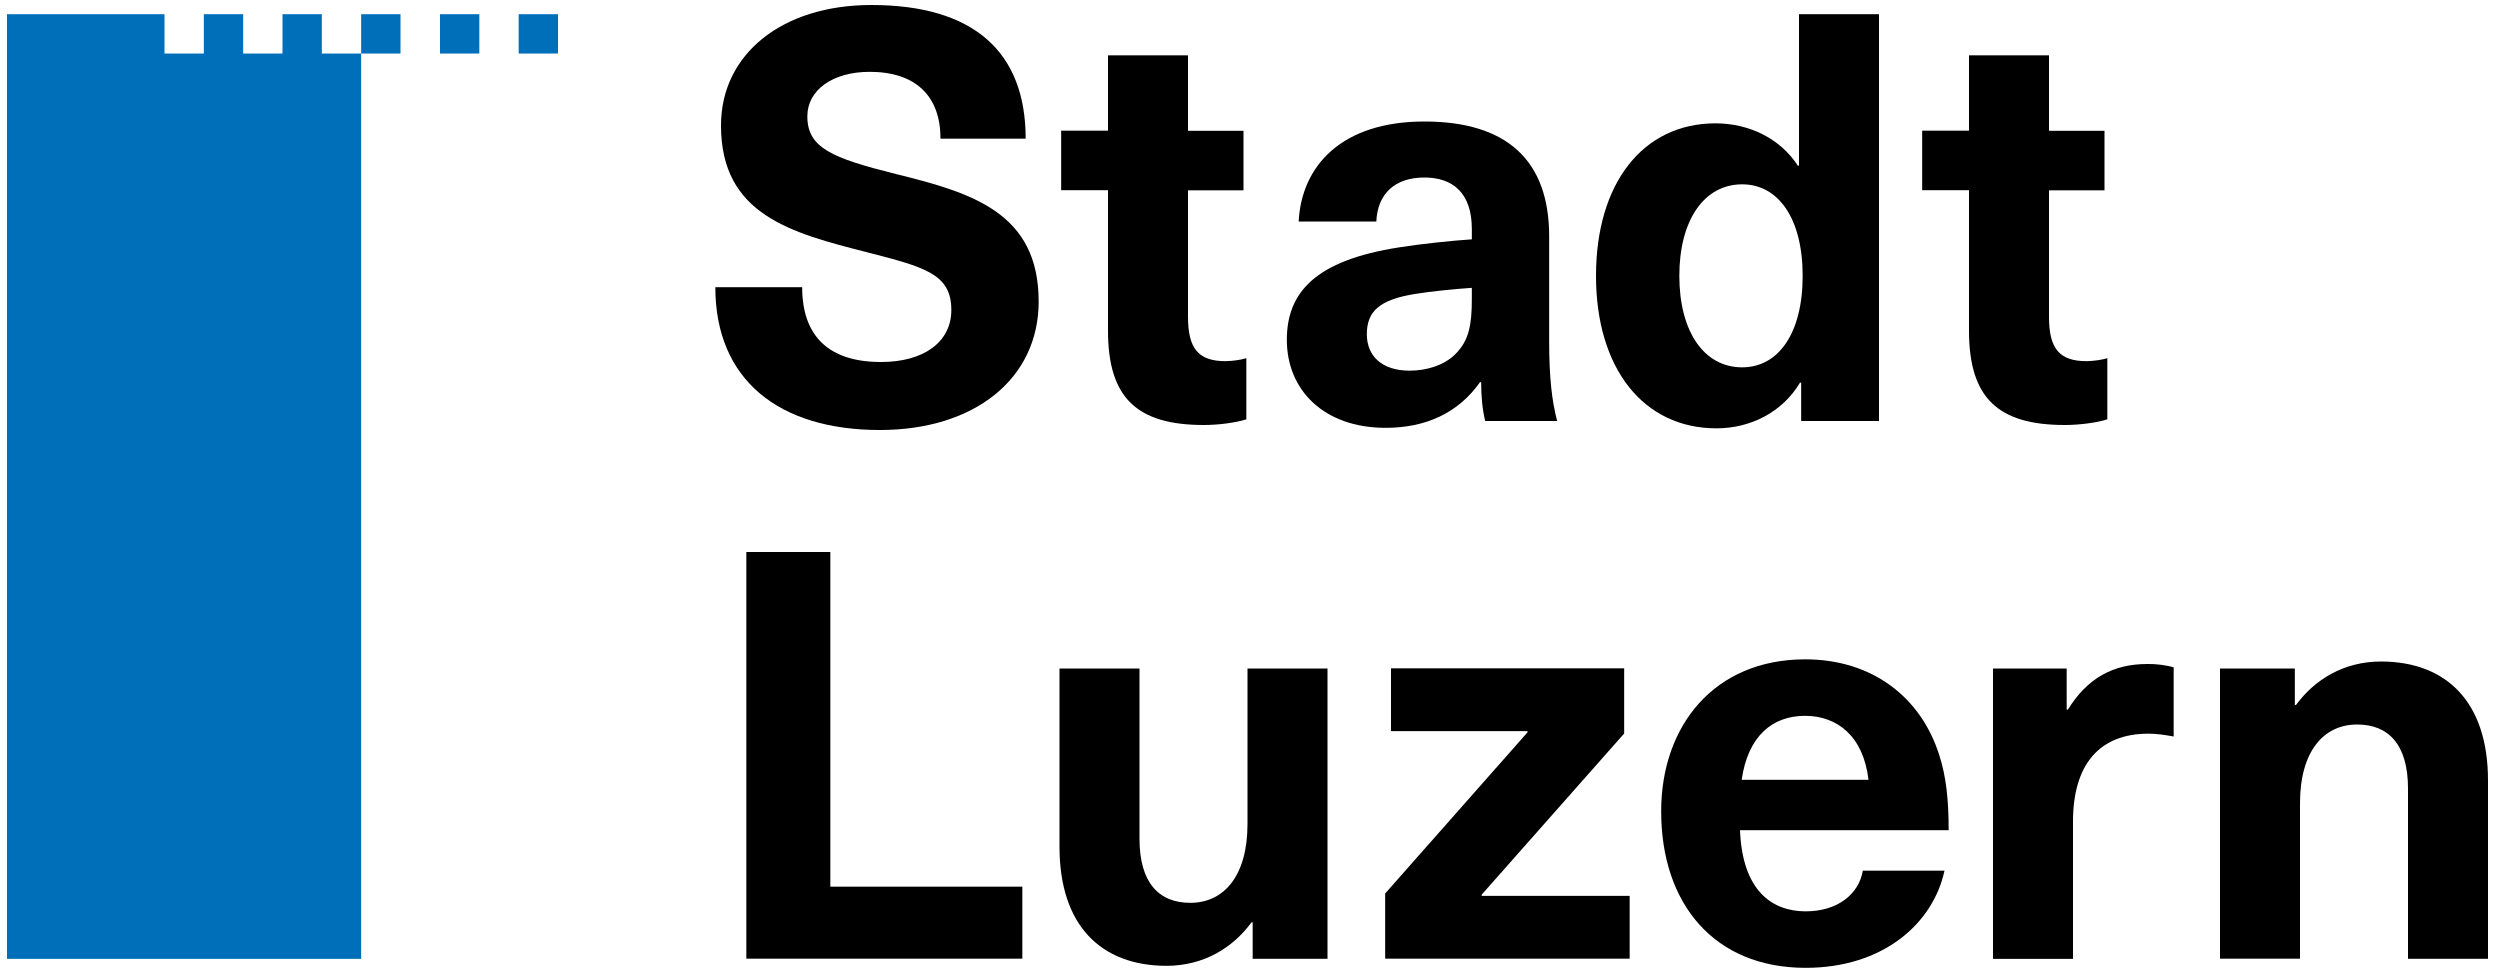<?xml version="1.0" encoding="utf-8"?>
<!-- Generator: Adobe Illustrator 26.1.0, SVG Export Plug-In . SVG Version: 6.00 Build 0)  -->
<svg version="1.1" id="Ebene_1" xmlns="http://www.w3.org/2000/svg" xmlns:xlink="http://www.w3.org/1999/xlink" x="0px" y="0px"
	 viewBox="0 0 150 58.21" style="enable-background:new 0 0 150 58.21;" xml:space="preserve">
<style type="text/css">
	.st0{fill:#006FB9;}
</style>
<g>
	<g>
		<path d="M61.54,8.32h-5.11c0-2.54-1.47-4.01-4.25-4.01c-2.23,0-3.74,1.1-3.74,2.67c0,1.89,1.47,2.5,5.31,3.46
			c4.59,1.13,8.57,2.33,8.57,7.65c0,4.63-3.84,7.71-9.53,7.71c-6.07,0-9.87-3.02-9.87-8.57h5.21c0,2.95,1.61,4.49,4.73,4.49
			c2.57,0,4.22-1.2,4.22-3.12c0-2.16-1.58-2.57-5.04-3.46c-4.59-1.17-8.78-2.26-8.78-7.61c0-4.29,3.67-7.23,9.02-7.23
			C58.39,0.3,61.54,3.08,61.54,8.32z"/>
		<path d="M74.78,21.49v3.67c-0.65,0.21-1.71,0.34-2.54,0.34c-4.01,0-5.76-1.61-5.76-5.66v-8.43h-2.81V7.84h2.81V3.32h4.8v4.53h3.33
			v3.57h-3.33v7.58c0,1.92,0.62,2.67,2.26,2.67C73.99,21.66,74.47,21.59,74.78,21.49z"/>
		<path d="M92.95,14.18v6.31c0,2.19,0.17,3.6,0.48,4.77h-4.32c-0.17-0.72-0.24-1.47-0.24-2.33H88.8c-1.3,1.85-3.26,2.74-5.66,2.74
			c-3.7,0-5.93-2.26-5.93-5.28c0-2.85,1.71-4.77,6.75-5.55c1.3-0.21,3.26-0.41,4.35-0.48v-0.62c0-2.19-1.17-3.09-2.85-3.09
			c-1.78,0-2.81,0.99-2.88,2.64h-4.66c0.17-3.33,2.57-6,7.54-6C90.41,7.29,92.95,9.62,92.95,14.18z M88.32,17.27
			c-1.03,0.07-2.47,0.21-3.5,0.38c-1.99,0.34-2.81,0.99-2.81,2.4c0,1.3,0.89,2.19,2.57,2.19c0.99,0,2.06-0.31,2.74-0.99
			c0.82-0.82,0.99-1.75,0.99-3.33V17.27z"/>
		<path d="M108.07,25.26v-2.3H108c-1.06,1.78-2.98,2.74-5.01,2.74c-4.39,0-7.23-3.6-7.23-9.15c0-5.55,2.81-9.15,7.17-9.15
			c1.99,0,3.87,0.89,4.94,2.54h0.07V0.85h4.8v24.41H108.07z M100.76,16.55c0,3.33,1.47,5.49,3.77,5.49c2.16,0,3.63-2.02,3.63-5.49
			c0-3.46-1.47-5.49-3.63-5.49C102.24,11.06,100.76,13.22,100.76,16.55z"/>
		<path d="M126.44,21.49v3.67c-0.65,0.21-1.71,0.34-2.54,0.34c-4.01,0-5.76-1.61-5.76-5.66v-8.43h-2.81V7.84h2.81V3.32h4.8v4.53
			h3.33v3.57h-3.33v7.58c0,1.92,0.62,2.67,2.26,2.67C125.65,21.66,126.13,21.59,126.44,21.49z"/>
		<path d="M61.34,53.2v4.32H44.78V33.12h5.04V53.2H61.34z"/>
		<path d="M63.57,50.81v-10.7h4.8v10.22c0,2.64,1.17,3.84,3.05,3.84c1.99,0,3.43-1.58,3.43-4.73v-9.33h4.8v17.42h-4.49v-2.19h-0.07
			c-1.13,1.54-2.88,2.61-5.11,2.61C66.07,57.94,63.57,55.54,63.57,50.81z"/>
		<path d="M88.9,53.68v0.07h8.88v3.77H83.11v-3.91l8.54-9.67v-0.07h-8.19v-3.77h13.99v3.91L88.9,53.68z"/>
		<path d="M111.77,52.24h4.9c-0.69,3.19-3.7,5.83-8.33,5.83c-5.49,0-8.67-3.84-8.67-9.39c0-5.14,3.19-9.12,8.64-9.12
			c4.01,0,6.96,2.26,8.06,5.79c0.38,1.2,0.55,2.54,0.55,4.46H104.4c0.14,3.6,1.89,4.87,3.94,4.87
			C110.26,54.68,111.53,53.65,111.77,52.24z M104.5,46.79h7.61c-0.31-2.64-1.89-3.84-3.81-3.84
			C106.35,42.95,104.88,44.15,104.5,46.79z"/>
		<path d="M130.42,40.04v4.15c-0.55-0.1-1.03-0.17-1.51-0.17c-2.95,0-4.53,1.85-4.53,5.28v8.23h-4.8V40.11h4.42v2.47h0.07
			c1.17-1.89,2.71-2.74,4.77-2.74C129.32,39.83,129.94,39.9,130.42,40.04z"/>
		<path d="M149.28,46.83v10.7h-4.8V47.31c0-2.64-1.17-3.84-3.05-3.84c-1.99,0-3.43,1.58-3.43,4.73v9.32h-4.8V40.11h4.49v2.19h0.07
			c1.13-1.54,2.88-2.61,5.11-2.61C146.77,39.7,149.28,42.1,149.28,46.83z"/>
	</g>
	<path class="st0" d="M21.67,3.21h2.36V0.85h-2.36V3.21z M19.31,0.85h-2.36v2.36h-2.36V0.85h-2.36v2.36H9.87V0.85H0.42v56.68h21.25
		V3.21h-2.36V0.85z M26.4,3.21h2.36V0.85H26.4V3.21z M31.12,0.85v2.36h2.36V0.85H31.12z"/>
</g>
</svg>
